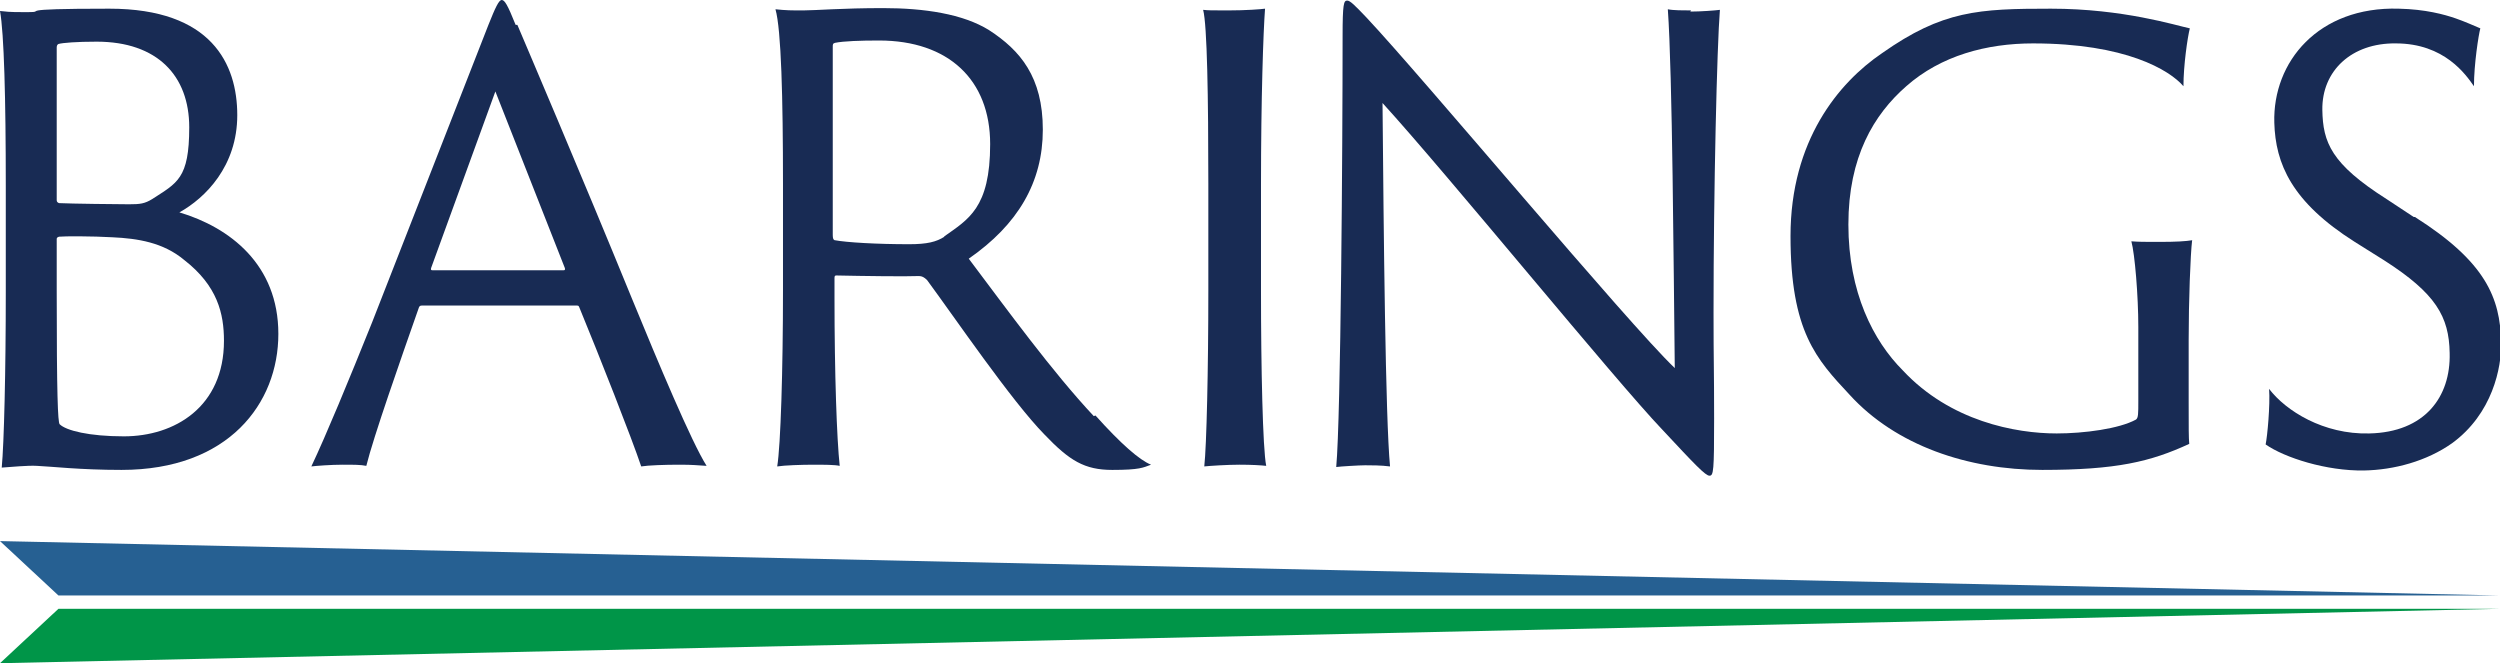<?xml version="1.0" encoding="UTF-8"?>
<svg xmlns="http://www.w3.org/2000/svg" id="Layer_1" version="1.1" viewBox="0 0 432 114.6">
  <defs>
    <style>
      .st0 {
        fill: #009548;
      }

      .st1 {
        fill: #182b54;
      }

      .st2 {
        fill: #266092;
      }
    </style>
  </defs>
  <g>
    <path class="st1" d="M378.9,41.5c-1.2.2-2.9.3-5.7.3s-3.5,0-4.9-.1c.6,2.2,1.2,9.4,1.2,14.8v12.8c0,2.2,0,2.9-.4,3.2-2.9,1.6-9,2.4-13.7,2.4-7.1,0-18.4-2.1-26.6-10.9-5.1-5.1-9.4-13.5-9.4-25.2s4.4-19,10-23.9c6-5.3,13.9-7.4,21.9-7.4,16,0,23.6,4.6,26,7.4,0-3.6.7-8.4,1.1-10-2.4-.5-11.5-3.4-24-3.4s-18.7.3-29.2,7.7c-7.5,5.1-15.8,15.1-15.8,31.6s4.5,21.3,10.2,27.4c8,8.8,20.5,13,33.3,13s18.7-1.4,25.4-4.5c-.1-1-.1-2.7-.1-7.2v-10.7c0-6.8.3-14.8.6-17.3Z"></path>
    <path class="st1" d="M189,71.9c-7.2-7.7-14.9-18.3-21.6-27.2,8.5-5.9,12.8-13.2,12.8-22.3s-3.9-13.7-9.3-17.2c-4.5-2.8-11.2-3.8-18.3-3.8s-11.7.4-13.8.4-2.9,0-4.8-.2c1,3.5,1.3,15.3,1.3,30.2v18.4c0,13.6-.4,26.8-1,30.4,1.2-.2,4.3-.3,6.2-.3s3.7,0,4.6.2c-.5-4.6-.9-15.9-.9-29.1v-3.2c0-.4,0-.6.3-.6,4.6.1,12.1.2,14.3.1.5,0,.9.2,1.4.7,4.8,6.5,14.6,20.9,20.3,26.7,4.3,4.5,6.9,6.1,11.7,6.1s5.3-.4,6.7-.9c-2-.8-5.2-3.6-9.6-8.5ZM163.2,40.9c-1.4.9-3,1.3-6.1,1.3-5.5,0-10.8-.3-12.9-.7-.2-.1-.3-.3-.3-.9V8.1c0-.4,0-.6.4-.7,1.5-.3,4.4-.4,7.6-.4,12,0,19.2,6.8,19.2,17.9s-3.8,13-8,16Z"></path>
    <path class="st1" d="M217.9,31.9c0-14.9.4-26.5.7-30.4-.7.1-3.3.3-6.3.3s-3.5,0-4.4-.1c.7,2.6.9,15.2.9,30v18.5c0,13.6-.3,26.8-.7,30.4.9-.1,4-.3,6.1-.3s3.7.1,4.6.2c-.6-3-.9-17-.9-30.2v-18.4Z"></path>
    <path class="st1" d="M89.1,4.3c-1.4-3.5-1.9-4.3-2.4-4.3s-1.1,1.3-2.3,4.3l-20.1,51.4c-4.1,10.2-7.9,19.4-10.5,24.9.8-.1,3.4-.3,5.4-.3s3.1,0,4.1.2c1.2-4.9,5.9-18.3,9.1-27.4.1-.2.2-.3.5-.3h26.8c.3,0,.3.1.4.3,3.5,8.5,9.1,22.7,10.7,27.5,1.2-.2,4.1-.3,6.6-.3s2.8.1,4.7.2c-2.6-4.1-8.3-17.7-12.9-28.9-8.7-21.3-18.7-44.7-19.8-47.3ZM97.4,46.7h-22.7c-.2,0-.3-.1-.2-.4l11.1-30.5,12,30.5c.1.3,0,.4-.2.4Z"></path>
    <path class="st1" d="M292.2,1.8c-1.3,0-3.1,0-4-.2.8,11.1,1,45,1.2,62-8-7.6-43.6-50.3-53.3-60.6-2-2.1-2.8-2.9-3.3-2.9-.6,0-.8.5-.8,6.2,0,18.7-.3,65.7-1.1,74.4.7-.1,4-.3,5-.3s2.8,0,4.3.2c-.8-8.3-1.1-40.3-1.3-62.8,11.3,12.4,40.1,47.8,48.4,56.5,5.6,6,7.4,7.9,8.1,7.9s.8-.8.8-9.8-.1-9.5-.1-18.4c0-21.3.6-46.1,1.1-52.3-.7.1-3.3.3-5.1.3Z"></path>
    <path class="st1" d="M417.1,37.5l-4.7-3.1c-9.6-6.1-11-9.8-11.1-15.4-.1-6.8,5.1-11.6,12.7-11.5,8.4,0,12.1,5.4,13.5,7.4,0-3.8.8-8.9,1.1-10-1.2-.5-2.5-1.1-4.2-1.7-2-.7-5.3-1.6-9.9-1.7-13.9-.4-21.8,9.2-21.5,19.7.2,7.1,3,13.7,13.9,20.6l5.1,3.2c8.9,5.7,11.2,9.7,11.3,16,.2,7.6-4.3,13.7-13.9,13.9-7.9.2-14.4-3.9-17.3-7.7.2,2.8-.3,8.2-.6,9.6,3.3,2.3,10.5,4.6,17,4.5,5.2-.1,10.8-1.6,15.2-4.7,7-5.1,8.6-13.1,8.5-17.5-.2-7.6-2.6-13.8-14.9-21.6Z"></path>
    <path class="st1" d="M31,36.7c4.5-2.5,10-8,10-16.8S36.6,1.5,18.9,1.5s-10.3.6-14.2.6-3.3-.1-4.7-.2c.7,3.8,1,15.2,1,30.2v18.4c0,13.6-.3,26.1-.7,30.3,1.6-.1,4.5-.4,6.1-.3,2.4.1,7.4.7,14.6.7,18.5,0,27.1-11.5,27.1-23.5s-8.4-18.4-17.1-21ZM9.8,8.2c0-.3.1-.5.3-.6.7-.2,3.1-.4,6.6-.4,10.5,0,16,5.9,16,14.8s-2.1,9.6-6.4,12.4c-1.3.8-2.1.9-4,.9s-10.1-.1-12.1-.2c-.3-.1-.4-.3-.4-.5V8.2ZM21.4,75.4c-6,0-10-1-11.1-2.1-.3-.4-.5-4.9-.5-23v-9c0-.2.1-.3.4-.4.9-.1,5.8-.1,9.2.1,4.4.2,8.8.9,12.4,3.9,5.8,4.5,6.9,9.3,6.9,14,0,11.4-8.5,16.5-17.3,16.5Z"></path>
  </g>
  <polygon class="st0" points="432 105.2 0 114.6 10.1 105.2 432 105.2"></polygon>
  <polygon class="st2" points="432 102.9 0 93.5 10.1 102.9 432 102.9"></polygon>
</svg>
